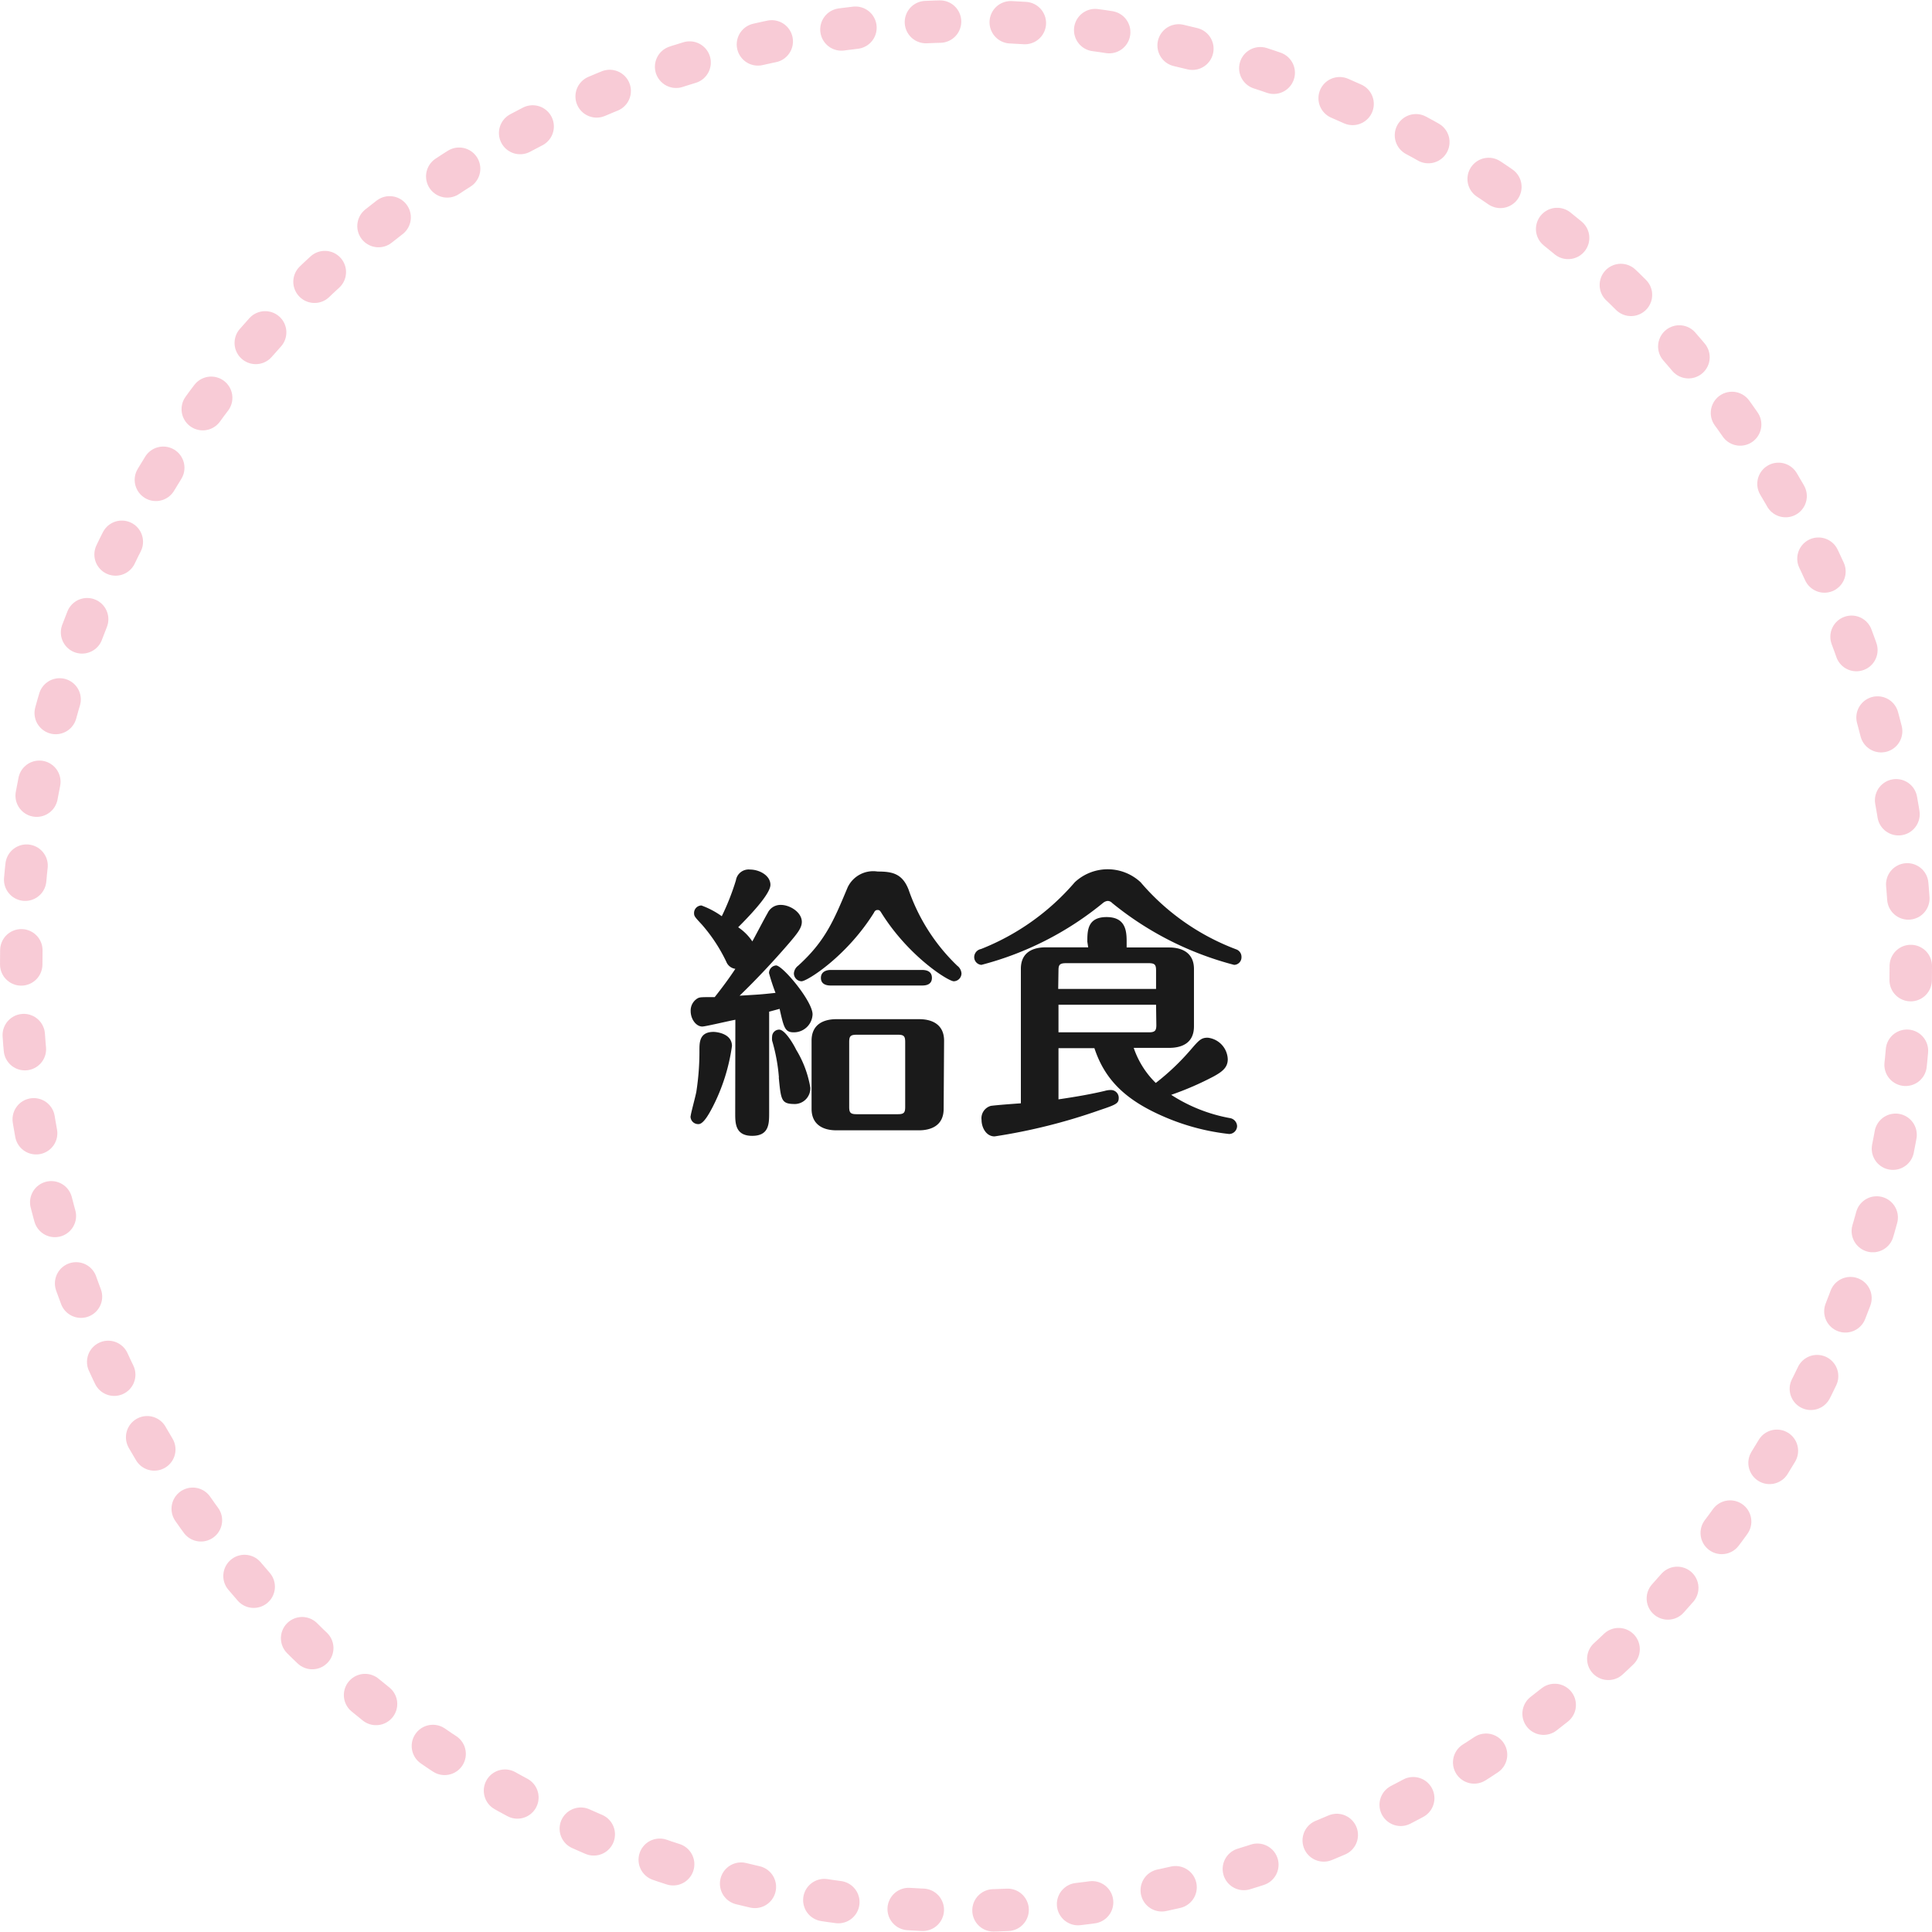 <svg xmlns="http://www.w3.org/2000/svg" viewBox="0 0 136.62 136.62"><defs><style>.cls-1{fill:none;stroke:#e85075;stroke-linecap:round;stroke-linejoin:round;stroke-width:3px;stroke-dasharray:1 5;opacity:0.3;}.cls-2{fill:#1a1a1a;}</style></defs><title>top10</title><g id="Layer_2" data-name="Layer 2"><g id="文字"><circle class="cls-1" cx="68.31" cy="68.31" r="66.81"/><path class="cls-2" d="M52,72.11c-.62.12-2.12.48-2.34.48-.42,0-.82-.5-.82-1.1a1,1,0,0,1,.5-.9c.16-.08.26-.08,1.2-.08.6-.76,1.08-1.42,1.46-2a.8.8,0,0,1-.64-.5,11.51,11.51,0,0,0-1.72-2.62c-.5-.54-.56-.6-.56-.82a.53.53,0,0,1,.52-.54,5.94,5.94,0,0,1,1.44.76,17.27,17.27,0,0,0,1-2.54.91.91,0,0,1,1-.76c.66,0,1.44.42,1.44,1.08s-1.5,2.22-2.28,3a3.64,3.64,0,0,1,1,1c.16-.28.9-1.7,1.08-2a1,1,0,0,1,.94-.58c.64,0,1.48.52,1.48,1.2,0,.44-.34.84-.88,1.48-1.12,1.3-2.3,2.56-3.52,3.74,1.32-.08,1.46-.08,2.54-.2a14.34,14.34,0,0,1-.46-1.4.54.54,0,0,1,.5-.54c.46,0,2.58,2.52,2.58,3.46A1.32,1.32,0,0,1,56.13,73c-.62,0-.7-.32-1-1.66l-.74.2v7.14c0,.78,0,1.64-1.2,1.64s-1.2-.9-1.2-1.6Zm-3.16,6.82c0-.16.32-1.3.4-1.72a18.51,18.51,0,0,0,.22-2.94c0-.56,0-1.3,1-1.3.14,0,1.3.08,1.3,1a13.55,13.55,0,0,1-1.36,4.3c-.22.42-.64,1.22-1,1.22A.54.54,0,0,1,48.83,78.93Zm6.24-2.74a12.65,12.65,0,0,0-.48-2.6,1.36,1.36,0,0,1,0-.3.5.5,0,0,1,.5-.48c.4,0,1,1,1.2,1.42a7.47,7.47,0,0,1,1,2.68,1.11,1.11,0,0,1-1.06,1.16C55.25,78.07,55.23,77.83,55.07,76.19Zm6.74-11.68c-1.92,3.1-4.74,4.88-5.14,4.88a.56.56,0,0,1-.54-.56.74.74,0,0,1,.3-.54c1.92-1.74,2.52-3.2,3.5-5.54a2,2,0,0,1,2.12-1.12c1,0,1.74.12,2.19,1.28a13.61,13.61,0,0,0,3.44,5.38.74.74,0,0,1,.3.54.56.56,0,0,1-.54.56c-.4,0-3.23-1.78-5.15-4.88-.08-.12-.12-.16-.24-.16S61.89,64.39,61.81,64.51Zm4.91,13.9c0,1.18-.88,1.52-1.76,1.52H59.15c-1,0-1.76-.44-1.76-1.52V73.59c0-1.18.88-1.52,1.76-1.52H65c1,0,1.76.44,1.76,1.52Zm-8-8.72c-.24,0-.68-.06-.68-.54s.46-.56.68-.56h6.48c.25,0,.69.06.69.56s-.46.54-.69.54Zm5.28,4c0-.4-.08-.52-.51-.52H60.57c-.44,0-.52.12-.52.52v4.58c0,.4.08.52.52.52H63.5c.43,0,.51-.12.51-.52Z"/><path class="cls-2" d="M68.89,67.69a.59.59,0,0,1,.48-.58A16.92,16.92,0,0,0,76,62.39a3.41,3.41,0,0,1,4.66,0,16.53,16.53,0,0,0,6.75,4.74.56.56,0,0,1,.38.56.53.53,0,0,1-.52.54,22.7,22.7,0,0,1-8.63-4.38.43.43,0,0,0-.32-.14.6.6,0,0,0-.32.14,22.48,22.48,0,0,1-8.6,4.38A.55.55,0,0,1,68.89,67.69Zm8-1.1c0-.76,0-1.74,1.36-1.74s1.42,1,1.42,1.74V67h3c1,0,1.76.44,1.76,1.52v4.06c0,1.2-.88,1.52-1.76,1.52H80.17a6.29,6.29,0,0,0,1.56,2.48,16.94,16.94,0,0,0,2.48-2.36c.57-.66.73-.84,1.19-.84a1.59,1.59,0,0,1,1.42,1.52c0,.56-.34.86-1,1.22a21.3,21.3,0,0,1-3,1.3A11.34,11.34,0,0,0,87,79.07a.6.6,0,0,1,.48.56.57.57,0,0,1-.56.56A15.92,15.92,0,0,1,82.39,79c-2.72-1.16-4.24-2.58-5-4.88H74.85v3.62c1.36-.2,2.36-.38,3.28-.6a1.5,1.5,0,0,1,.42-.06.55.55,0,0,1,.56.54c0,.4-.14.48-1.34.88a40.66,40.66,0,0,1-7.44,1.86c-.6,0-.92-.64-.92-1.16a.91.91,0,0,1,.66-1c.46-.06,1.54-.14,2.12-.18V68.51c0-1.18.86-1.52,1.76-1.52h3Zm-2.06,3.34h6.92v-1.3c0-.4-.08-.52-.52-.52H75.39c-.46,0-.54.12-.54.52Zm6.92,1.12H74.85V73h6.4c.44,0,.52-.14.52-.52Z"/></g></g></svg>